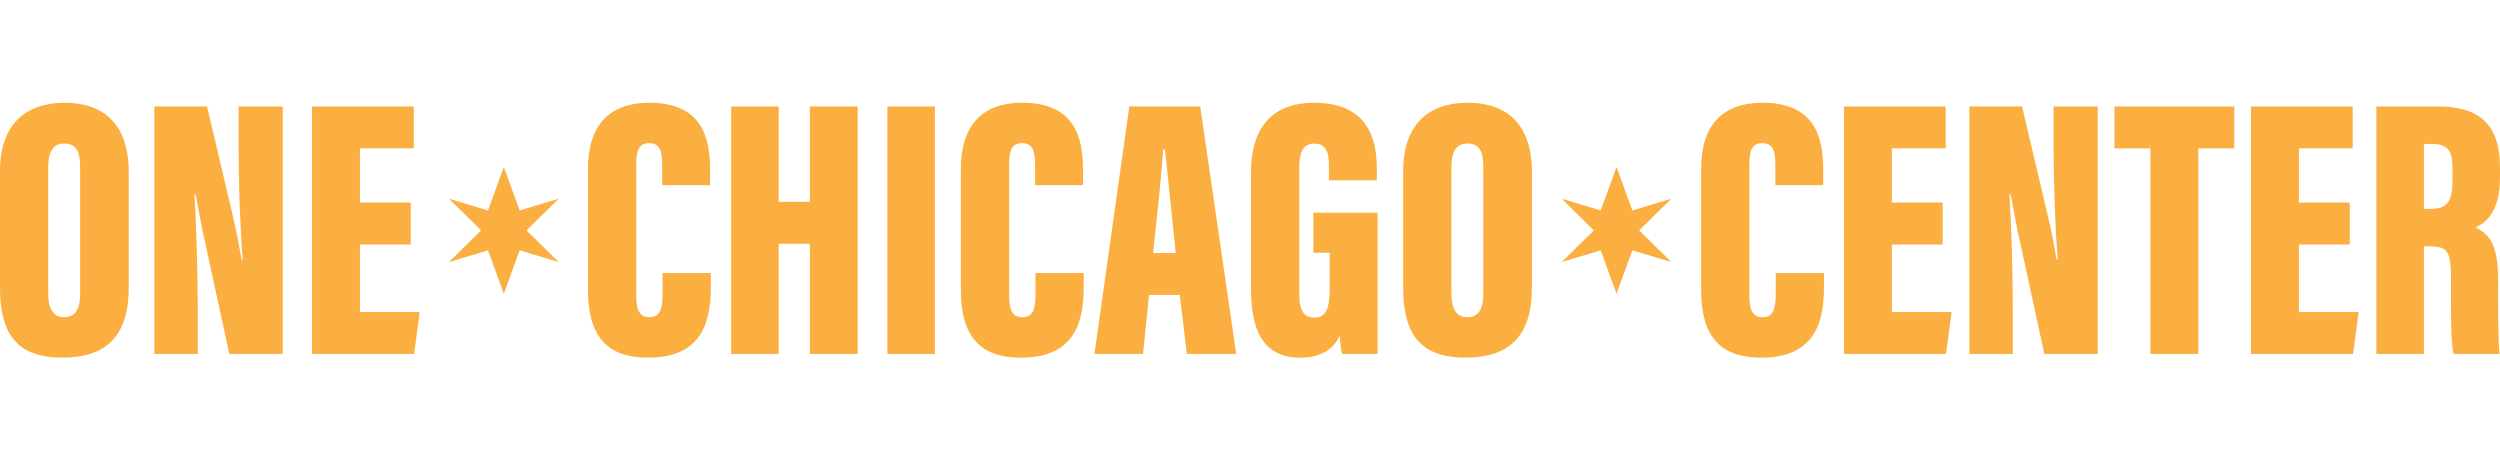 <?xml version="1.0" encoding="UTF-8"?>
<svg xmlns="http://www.w3.org/2000/svg" id="Assets" viewBox="0 0 1086 200">
  <defs>
    <style>
      .cls-1 {
        fill: #faaf40;
        stroke-width: 0px;
      }
    </style>
  </defs>
  <path class="cls-1" d="m55.93,74.93v49.97c0,21.28-9.99,30.46-28.85,30.46S0,146.02,0,125.07v-50.61c0-20.79,11.44-29.82,28.05-29.82s27.89,8.87,27.89,30.3Zm-34.98-2.26v54.97c0,6.61,2.26,10.15,6.93,10.15s6.93-3.22,6.93-10.32v-54.97c0-6.77-1.77-10.15-6.93-10.15-4.51,0-6.93,3.06-6.93,10.32Z"></path>
  <path class="cls-1" d="m67.05,153.76V46.24h22.89l11.12,47.23c1.61,6.45,3.06,14.51,3.87,19.34h.48c-1.13-14.35-1.77-33.85-1.77-49v-17.57h19.18v107.51h-23.21l-11.61-53.52c-1.13-5.32-2.26-12.41-3.06-15.8h-.48c.81,12.57,1.45,34.01,1.45,50.94v18.38h-18.86Z"></path>
  <path class="cls-1" d="m178.44,106.21h-22.08v29.34h25.95l-2.42,18.21h-44.33V46.24h44.17v18.21h-23.37v23.53h22.08v18.21Z"></path>
  <path class="cls-1" d="m308.77,118.62v5.8c0,13.54-2.58,30.95-27.24,30.95-18.21,0-26.11-9.67-26.11-29.5v-52.71c0-18.7,9.35-28.53,26.6-28.53,22.73,0,26.43,14.83,26.43,29.01v6.77h-20.79v-9.19c0-5.96-1.29-9.03-5.64-9.03s-5.64,2.9-5.64,9.03v56.9c0,5.64.97,9.67,5.64,9.67s5.8-3.39,5.8-10.15v-9.03h20.95Z"></path>
  <path class="cls-1" d="m317.63,46.24h20.63v41.43h13.54v-41.43h20.79v107.51h-20.79v-47.87h-13.54v47.87h-20.63V46.24Z"></path>
  <path class="cls-1" d="m406.12,46.24v107.51h-20.63V46.24h20.63Z"></path>
  <path class="cls-1" d="m470.76,118.62v5.8c0,13.54-2.58,30.95-27.24,30.95-18.21,0-26.11-9.67-26.11-29.5v-52.71c0-18.7,9.35-28.53,26.6-28.53,22.73,0,26.43,14.83,26.43,29.01v6.77h-20.79v-9.19c0-5.96-1.29-9.03-5.64-9.03s-5.64,2.9-5.64,9.03v56.9c0,5.64.97,9.67,5.64,9.67s5.8-3.39,5.8-10.15v-9.03h20.95Z"></path>
  <path class="cls-1" d="m499.13,128.13l-2.58,25.63h-21.12l15.15-107.51h30.79l15.64,107.51h-21.44l-3.06-25.63h-13.38Zm11.61-18.21c-1.45-13.7-3.55-34.66-4.67-44.97h-.81c-.32,7.41-2.9,31.59-4.35,44.97h9.83Z"></path>
  <path class="cls-1" d="m598.42,153.76h-15.47c-.48-1.93-.81-5.64-.97-7.9-3.55,7.41-10.32,9.51-17.09,9.51-16.6,0-21.44-12.41-21.44-29.98v-50.61c0-16.6,6.93-30.14,27.4-30.14,24.82,0,27.24,17.89,27.24,28.85v4.84h-20.79v-5.96c0-5.16-.64-9.99-6.45-9.99-4.67,0-6.45,3.39-6.45,10.48v55.13c0,7.25,2.42,9.99,6.45,9.99,5.16,0,6.77-3.87,6.77-12.73v-15.47h-7.09v-17.41h27.89v61.41Z"></path>
  <path class="cls-1" d="m665.47,74.93v49.97c0,21.28-9.99,30.46-28.85,30.46s-27.08-9.35-27.08-30.3v-50.61c0-20.79,11.44-29.82,28.05-29.82s27.89,8.87,27.89,30.3Zm-34.98-2.26v54.97c0,6.61,2.26,10.15,6.93,10.15s6.93-3.22,6.93-10.32v-54.97c0-6.77-1.77-10.15-6.93-10.15-4.51,0-6.93,3.06-6.93,10.32Z"></path>
  <path class="cls-1" d="m792.32,118.62v5.8c0,13.54-2.58,30.95-27.24,30.95-18.21,0-26.11-9.67-26.11-29.5v-52.71c0-18.7,9.35-28.53,26.6-28.53,22.73,0,26.43,14.83,26.43,29.01v6.77h-20.79v-9.19c0-5.96-1.29-9.03-5.64-9.03s-5.64,2.9-5.64,9.03v56.9c0,5.64.97,9.67,5.64,9.67s5.8-3.39,5.8-10.15v-9.03h20.95Z"></path>
  <path class="cls-1" d="m843.9,106.21h-22.08v29.34h25.95l-2.42,18.21h-44.33V46.24h44.17v18.21h-23.37v23.53h22.08v18.21Z"></path>
  <path class="cls-1" d="m855.5,153.76V46.24h22.89l11.12,47.23c1.61,6.45,3.06,14.51,3.87,19.34h.48c-1.13-14.35-1.77-33.85-1.77-49v-17.57h19.18v107.51h-23.21l-11.61-53.52c-1.13-5.32-2.26-12.41-3.06-15.8h-.48c.81,12.57,1.45,34.01,1.45,50.94v18.38h-18.86Z"></path>
  <path class="cls-1" d="m934.16,64.46h-15.64v-18.21h52.06v18.21h-15.64v89.3h-20.79v-89.3Z"></path>
  <path class="cls-1" d="m1020.72,106.21h-22.08v29.34h25.95l-2.42,18.21h-44.33V46.24h44.17v18.21h-23.37v23.53h22.08v18.21Z"></path>
  <path class="cls-1" d="m1032.32,46.24h26.76c18.05,0,26.92,7.9,26.92,26.6v3.87c0,15.47-6.13,19.99-10.64,22.08,6.61,3.22,9.83,8.22,9.83,23.21,0,10.32-.16,26.11.64,31.75h-19.99c-1.29-4.84-1.13-18.86-1.13-32.56,0-12.09-1.45-14.18-9.35-14.18h-2.42v46.75h-20.63V46.24Zm20.63,44.49h2.58c6.93,0,9.83-2.26,9.83-12.25v-5.16c0-7.25-1.45-10.8-9.19-10.8h-3.22v28.21Z"></path>
  <polygon class="cls-1" points="709.1 91.42 702.22 72.57 695.34 91.42 678.39 86.32 692.36 100.08 678.39 113.84 695.34 108.74 702.22 127.59 709.1 108.74 726.04 113.84 712.07 100.08 726.04 86.32 709.1 91.42"></polygon>
  <polygon class="cls-1" points="225.74 91.42 218.86 72.57 211.98 91.42 195.03 86.32 209 100.08 195.03 113.84 211.98 108.74 218.86 127.59 225.74 108.74 242.68 113.84 228.71 100.08 242.68 86.32 225.74 91.42"></polygon>
</svg>
